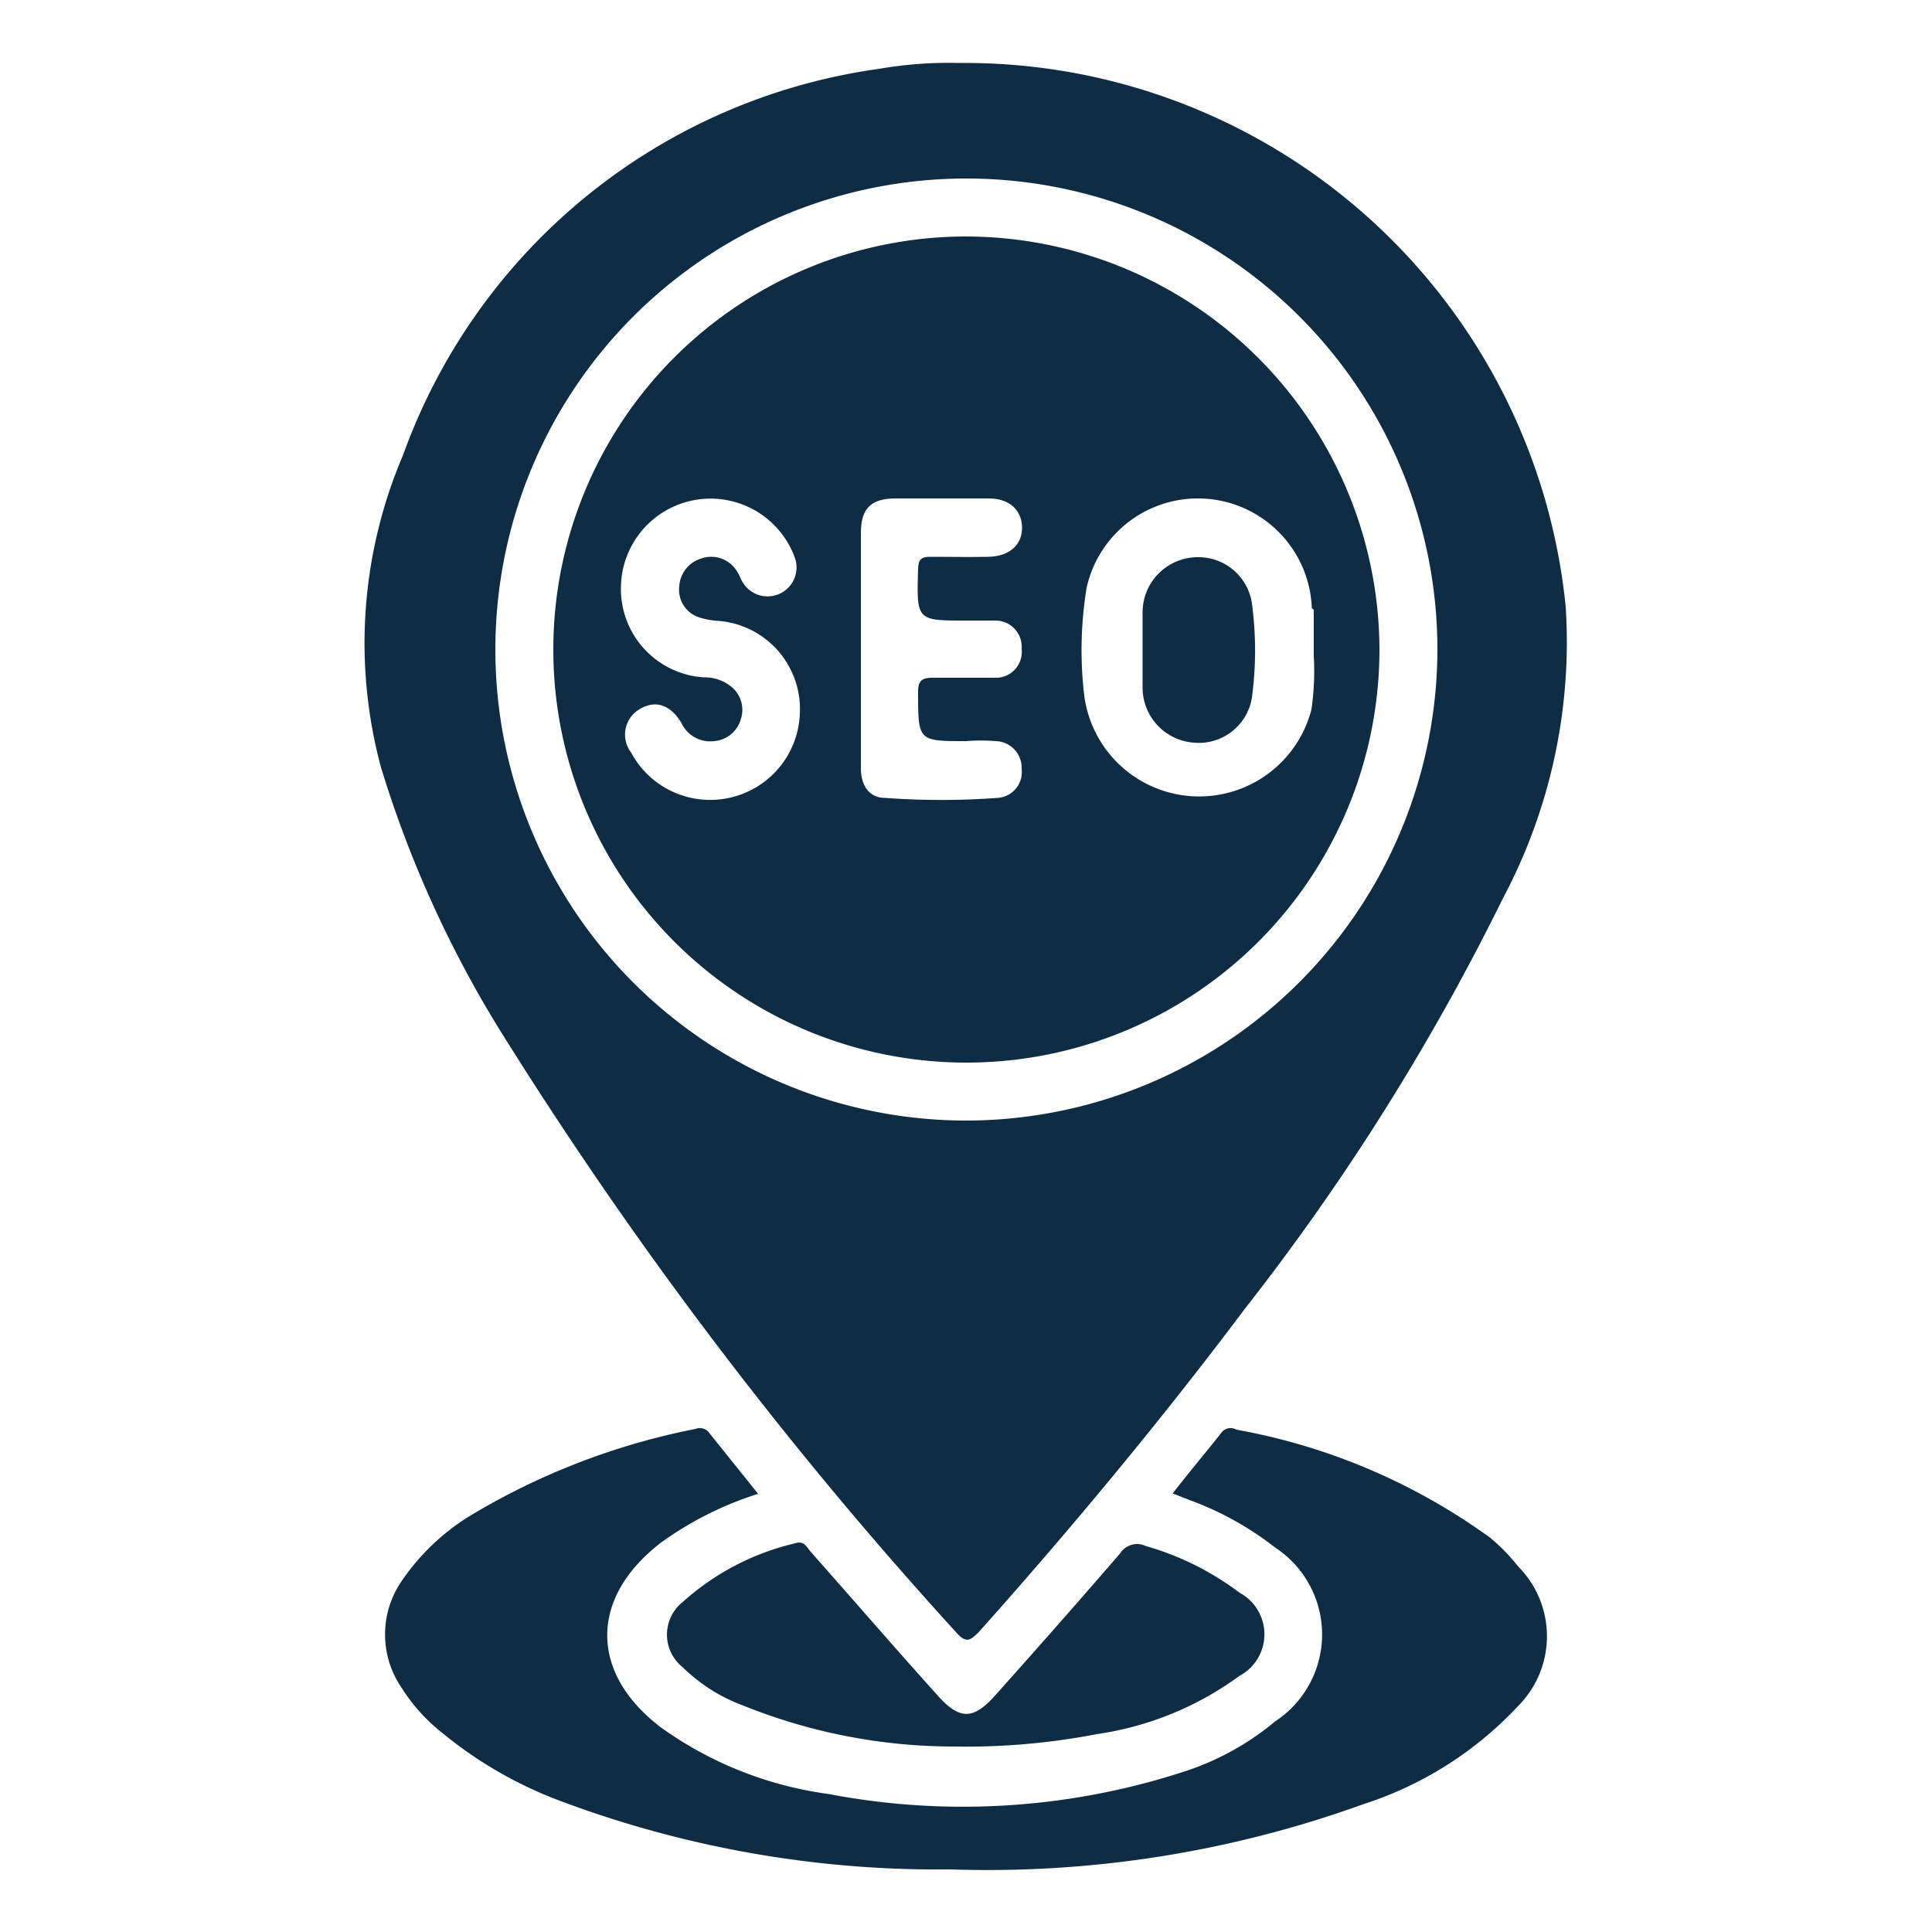 <svg id="Layer_1" data-name="Layer 1" xmlns="http://www.w3.org/2000/svg" viewBox="0 0 50 50"><defs><style>.cls-1{fill:#0e2c44;}</style></defs><path class="cls-1" d="M29.57,15.82c0,.33,0,.66,0,1s0,.65,0,1a1.43,1.43,0,0,0,1.33,1.4,1.39,1.39,0,0,0,1.51-1.25,9.08,9.08,0,0,0,0-2.27A1.4,1.4,0,0,0,31,14.42,1.43,1.43,0,0,0,29.57,15.82Z"/><path class="cls-1" d="M25,6.12A10.69,10.69,0,1,0,35.7,16.81,10.72,10.72,0,0,0,25,6.12ZM18.46,20.7a2.32,2.32,0,0,1-2.13-1.23.76.76,0,0,1,.23-1.12c.4-.24.79-.12,1.08.37a.82.82,0,0,0,.84.46.78.78,0,0,0,.69-.56.77.77,0,0,0-.2-.81,1.08,1.08,0,0,0-.75-.28,2.29,2.29,0,0,1-2.15-2.35,2.32,2.32,0,0,1,4.51-.72.75.75,0,0,1-1.34.64c-.07-.1-.1-.22-.17-.32a.78.78,0,0,0-.91-.33.8.8,0,0,0-.58.72.75.75,0,0,0,.52.81,2.18,2.18,0,0,0,.51.09,2.29,2.29,0,0,1,2.09,2.4A2.32,2.32,0,0,1,18.46,20.7ZM25,16.06h.73a.68.68,0,0,1,.71.73.67.67,0,0,1-.69.75c-.54,0-1.07,0-1.61,0-.29,0-.38.08-.38.37,0,1.27,0,1.27,1.24,1.27a5,5,0,0,1,.77,0,.69.69,0,0,1,.67.72.67.67,0,0,1-.63.75,20,20,0,0,1-2.9,0c-.45,0-.64-.37-.63-.8V16.75c0-1,0-2,0-2.95,0-.63.25-.89.87-.9.81,0,1.63,0,2.44,0,.54,0,.86.31.86.76s-.34.74-.87.75-1,0-1.5,0c-.26,0-.31.08-.32.32C23.72,16.06,23.72,16.06,25,16.06ZM34,15.78c0,.34,0,.69,0,1.19a6.88,6.88,0,0,1-.06,1.39A3,3,0,0,1,28.06,18a10,10,0,0,1,.06-2.78,2.95,2.95,0,0,1,5.83.52Z"/><path class="cls-1" d="M17.67,43.15a4.43,4.43,0,0,0,1.59,1,14.59,14.59,0,0,0,5.46,1.05,17.75,17.75,0,0,0,3.66-.32,8.24,8.24,0,0,0,3.7-1.51,1.22,1.22,0,0,0,0-2.15,7.39,7.39,0,0,0-2.43-1.21.52.52,0,0,0-.66.19q-1.59,1.84-3.22,3.66c-.58.66-.94.66-1.52,0-1.1-1.22-2.17-2.46-3.26-3.69-.11-.12-.17-.31-.41-.23a6.58,6.58,0,0,0-2.9,1.51A1.08,1.08,0,0,0,17.67,43.15Z"/><path class="cls-1" d="M31.6,37.09c-.4.51-.82,1-1.25,1.56l.46.18A8.09,8.09,0,0,1,33,40.05a2.69,2.69,0,0,1,0,4.5,7.07,7.07,0,0,1-2.39,1.31,18.49,18.49,0,0,1-9.16.57,9.66,9.66,0,0,1-4.34-1.72c-1.87-1.42-1.85-3.37,0-4.79a8.82,8.82,0,0,1,2.51-1.26l-1.26-1.57a.3.3,0,0,0-.36-.11,18.07,18.07,0,0,0-5.72,2.18,5.83,5.83,0,0,0-1.88,1.75,2.44,2.44,0,0,0,0,2.78,4.61,4.61,0,0,0,1,1.12,10.7,10.7,0,0,0,3.08,1.79A27.81,27.81,0,0,0,24.6,48.38a28.6,28.6,0,0,0,10.69-1.69,9.41,9.41,0,0,0,4-2.54,2.56,2.56,0,0,0,0-3.61,5,5,0,0,0-.72-.74A16,16,0,0,0,32,37,.3.3,0,0,0,31.6,37.09Z"/><path class="cls-1" d="M40.52,15.7A15.63,15.63,0,0,0,24.83,1.63a10.54,10.54,0,0,0-2.07.15,15.33,15.33,0,0,0-12.33,10,12.37,12.37,0,0,0-.57,8.08A29.08,29.08,0,0,0,13.15,27a107.37,107.37,0,0,0,11.6,15.25c.28.32.39.16.57,0,2.41-2.7,4.72-5.48,6.89-8.37A60.61,60.61,0,0,0,38.9,23.24,14.13,14.13,0,0,0,40.52,15.7ZM25,29A12.19,12.19,0,1,1,37.2,16.78,12.21,12.21,0,0,1,25,29Z"/></svg>